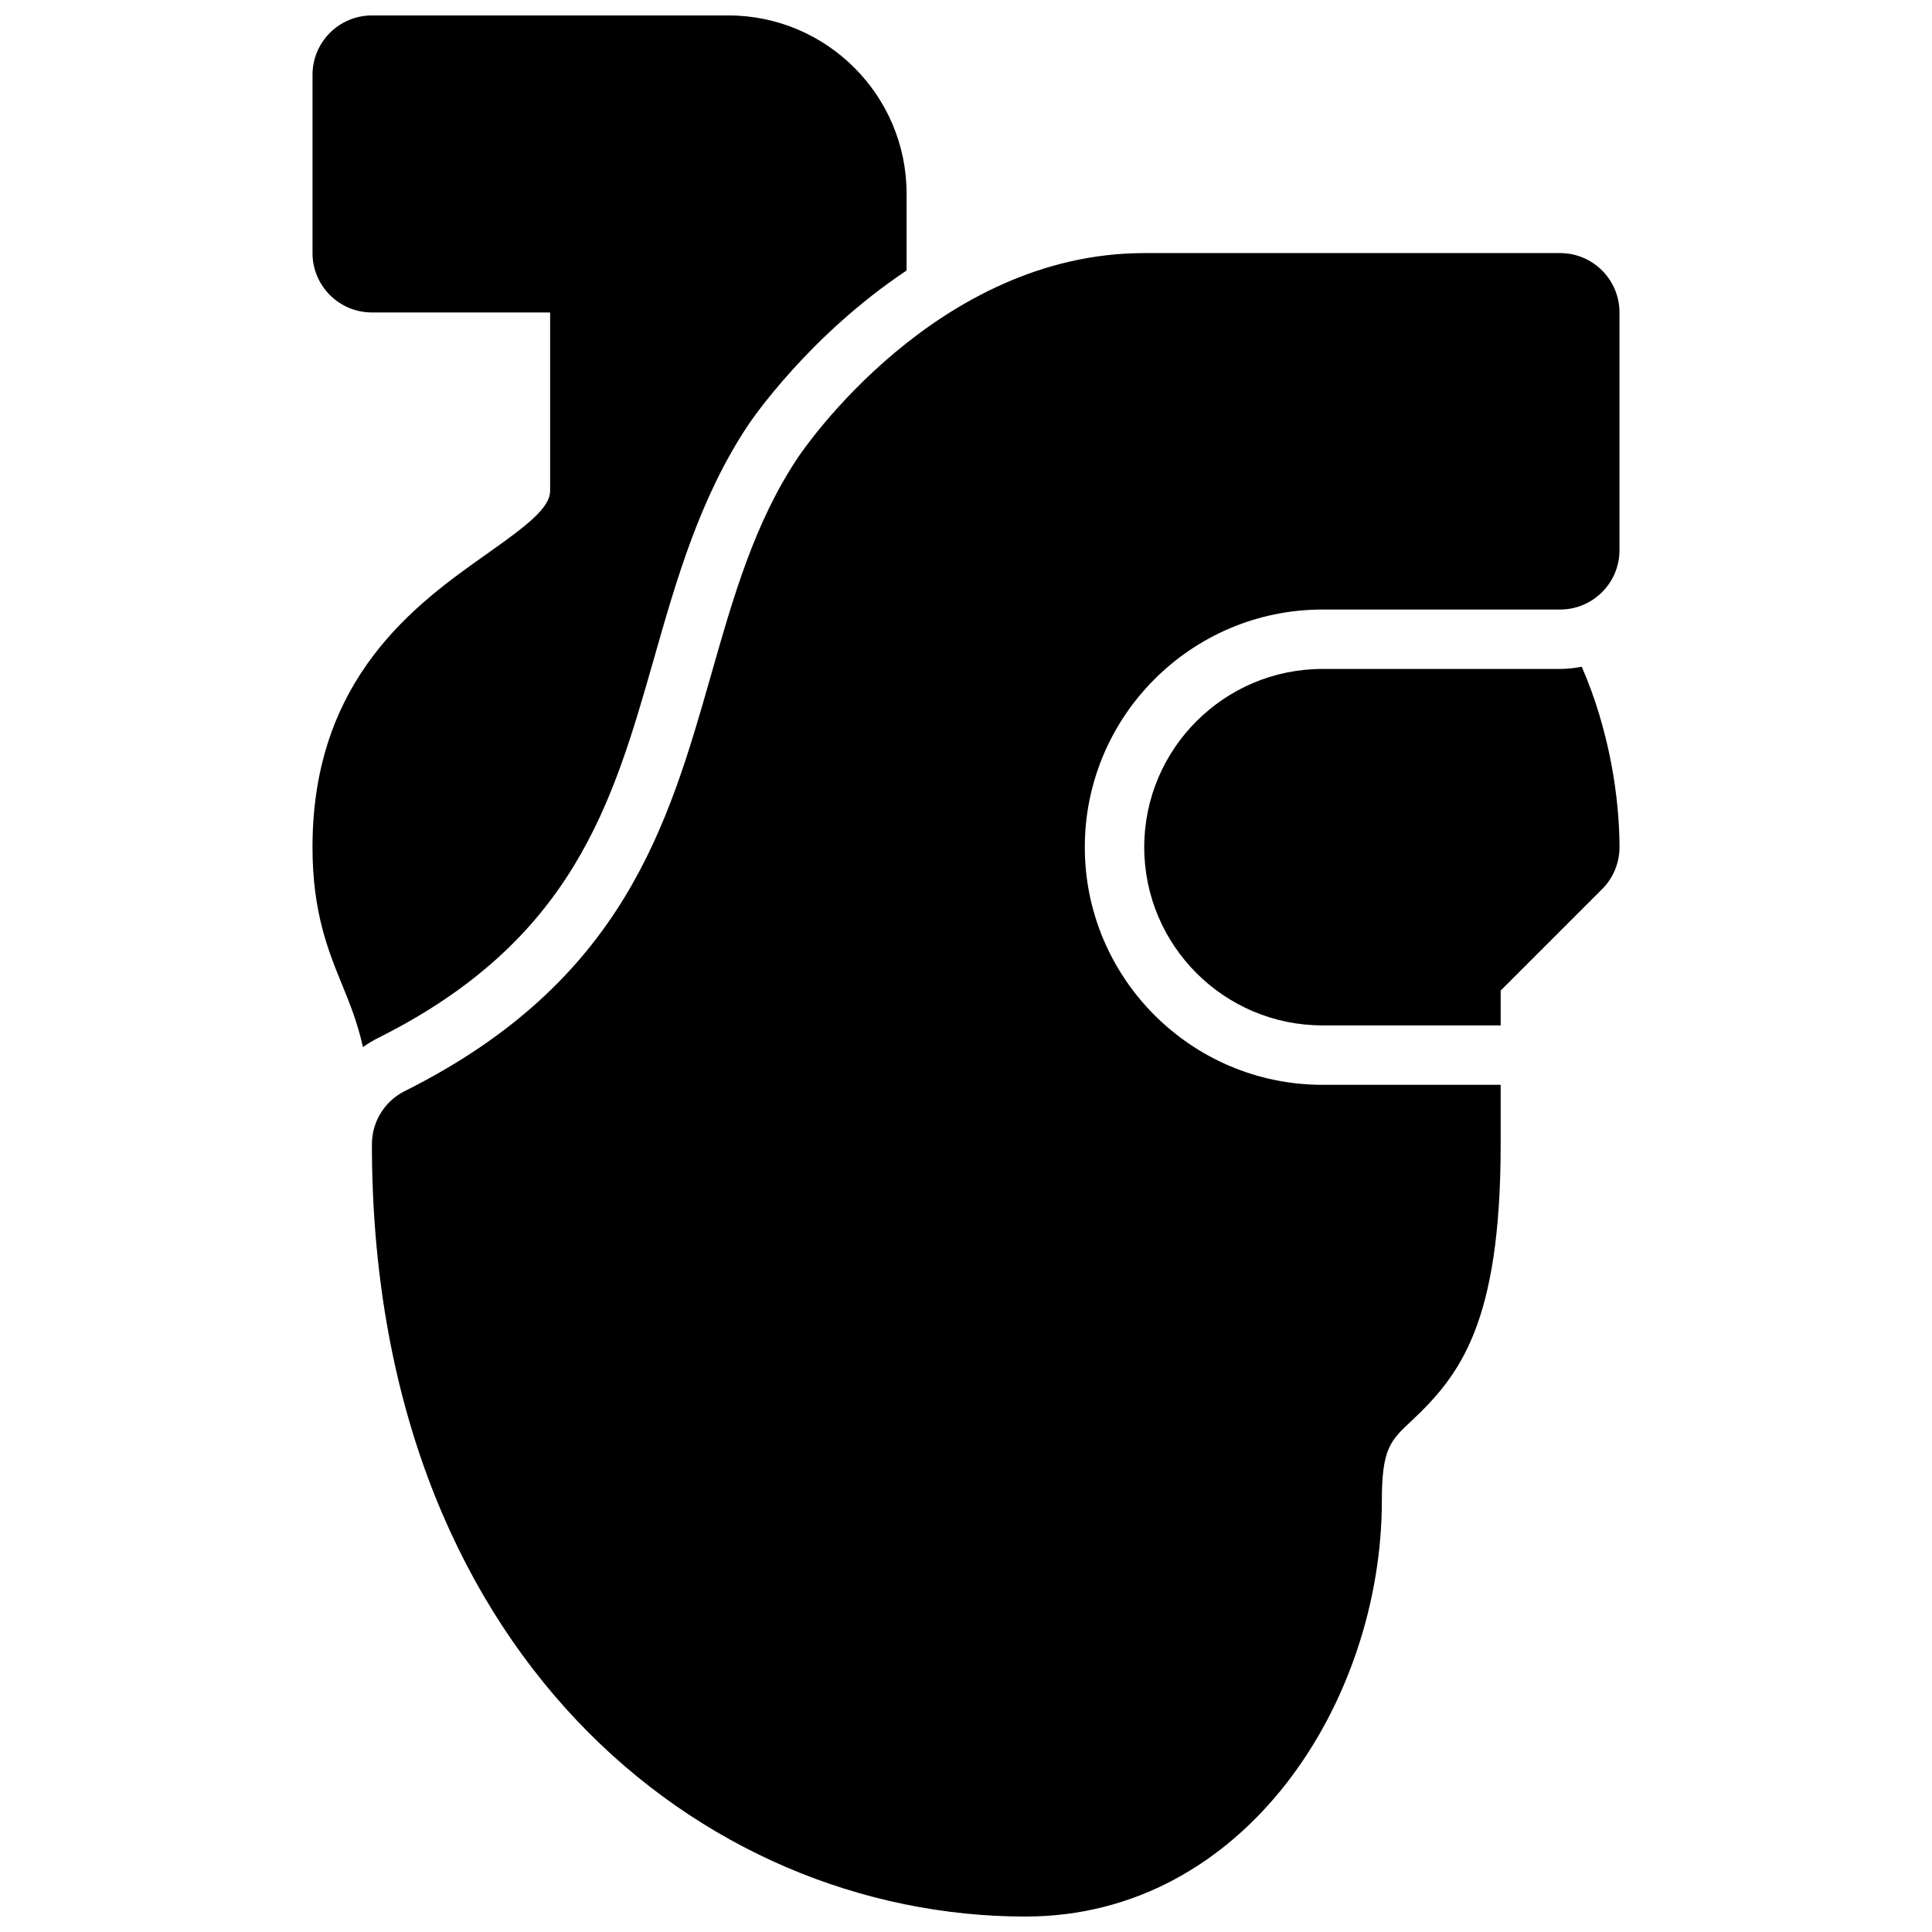 <?xml version="1.0" encoding="UTF-8"?>
<!-- Uploaded to: ICON Repo, www.iconrepo.com, Generator: ICON Repo Mixer Tools -->
<svg width="800px" height="800px" version="1.1" viewBox="144 144 512 512" xmlns="http://www.w3.org/2000/svg">
 <defs>
  <clipPath id="b">
   <path d="m226 148.09h159v273.91h-159z"/>
  </clipPath>
  <clipPath id="a">
   <path d="m242 211h332v440.9h-332z"/>
  </clipPath>
 </defs>
 <g clip-path="url(#b)">
  <path d="m317.33 318.45c5.992-20.988 12.172-42.652 24.984-61.867 1.008-1.512 16.137-23.664 41.941-40.895v-20.367c0-26.047-21.184-47.23-47.23-47.23h-94.465c-8.691 0-15.742 7.055-15.742 15.742v47.23c0 8.691 7.055 15.742 15.742 15.742h47.23v47.23c0 4.66-6.391 9.406-16.809 16.781-18.387 13.004-46.168 32.645-46.168 77.691 0 17.238 4.172 27.457 7.856 36.48 2.055 5.031 4.047 9.934 5.519 16.5 1.273-0.891 2.613-1.707 4.031-2.426 51.797-25.902 62.148-62.199 73.109-100.61z"/>
 </g>
 <path d="m557.44 321.28h-62.977c-26.047 0-47.23 21.184-47.23 47.23 0 26.047 21.184 47.23 47.23 47.23h47.23v-9.227l26.875-26.875c2.957-2.949 4.617-6.953 4.617-11.125 0-13.188-2.715-31.109-10.004-47.816-1.867 0.355-3.773 0.582-5.742 0.582z"/>
 <g clip-path="url(#a)">
  <path d="m557.44 211.07h-110.21c-55.027 0-90.348 52.027-91.82 54.246-11.461 17.184-17.035 36.746-22.945 57.457-11.414 40.012-23.215 81.383-81.207 110.38-5.332 2.668-8.699 8.113-8.699 14.082 0 134.37 87.121 204.67 173.18 204.67 58.348 0 94.465-57.207 94.465-110.21 0-13.793 2.273-15.918 7.777-21.074 12.973-12.152 23.711-26.055 23.711-73.391v-15.742h-47.23c-34.723 0-62.977-28.254-62.977-62.977 0-34.723 28.254-62.977 62.977-62.977h62.977c8.691 0 15.742-7.055 15.742-15.742v-62.977c0-8.691-7.055-15.746-15.746-15.746z"/>
 </g>
</svg>
